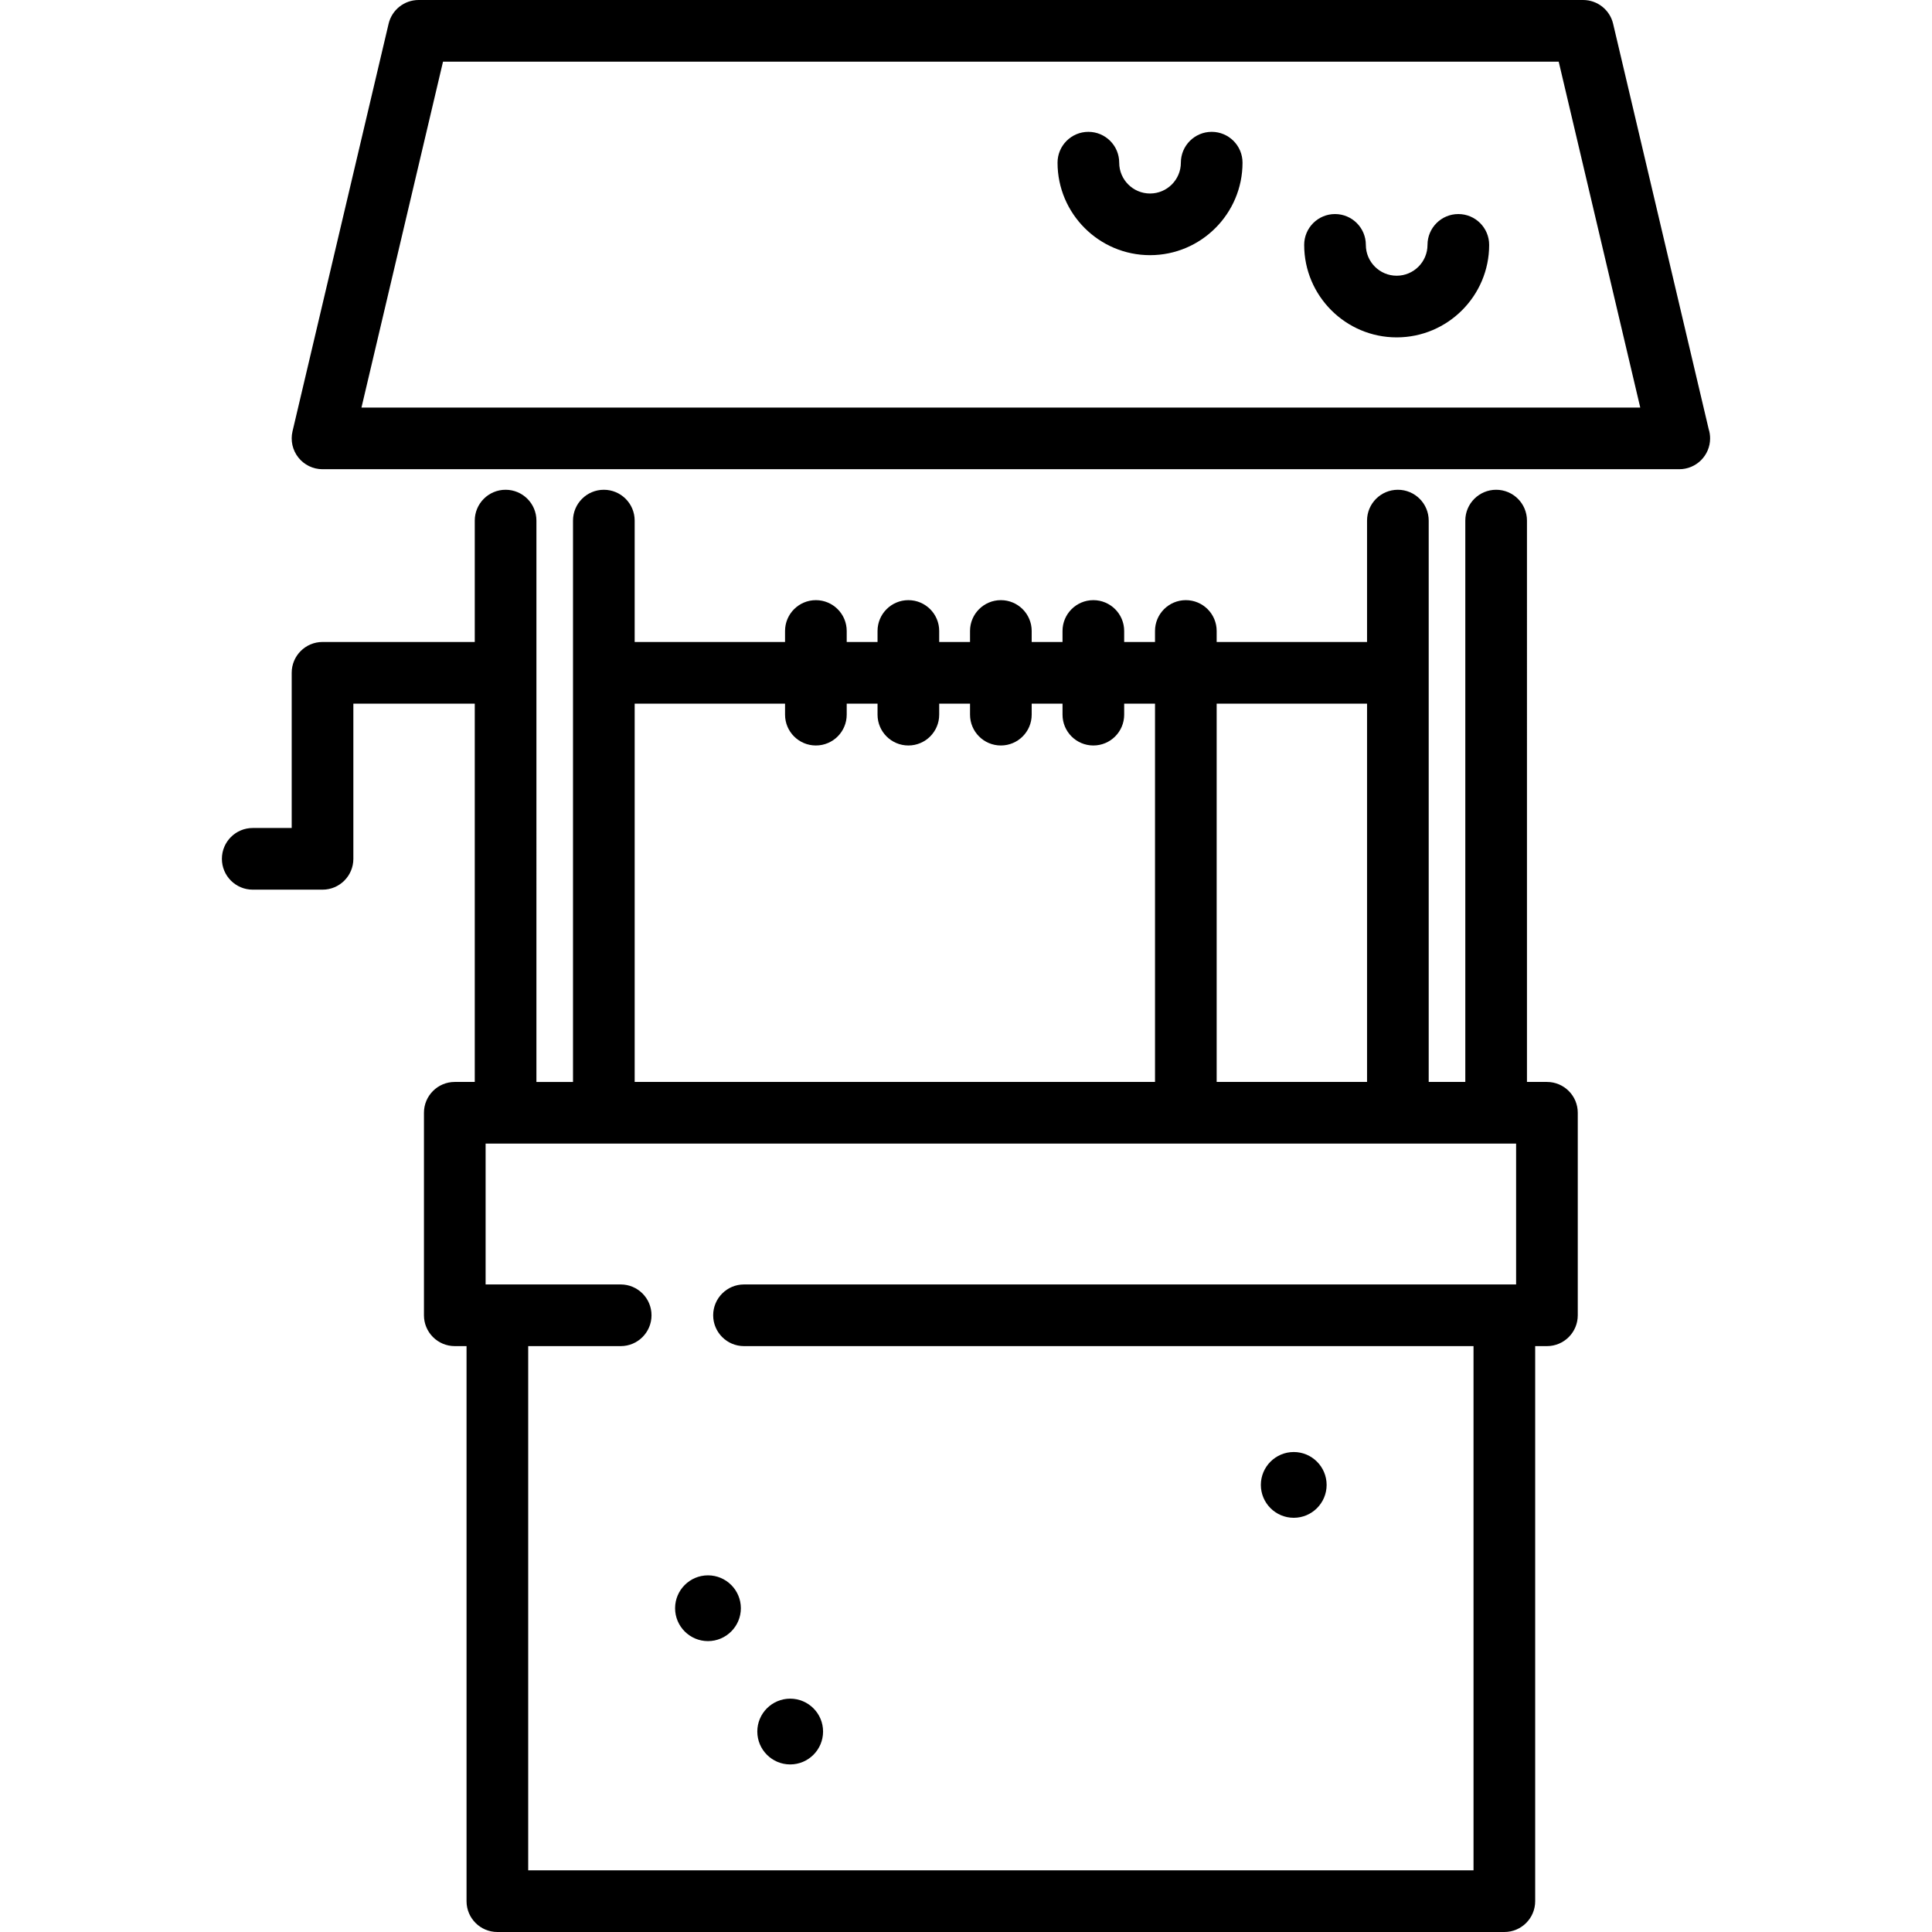 <?xml version="1.0" encoding="iso-8859-1"?>
<!-- Uploaded to: SVG Repo, www.svgrepo.com, Generator: SVG Repo Mixer Tools -->
<!DOCTYPE svg PUBLIC "-//W3C//DTD SVG 1.1//EN" "http://www.w3.org/Graphics/SVG/1.1/DTD/svg11.dtd">
<svg fill="#000000" height="800px" width="800px" version="1.1" id="Capa_1" xmlns="http://www.w3.org/2000/svg" xmlns:xlink="http://www.w3.org/1999/xlink" 
	 viewBox="0 0 470 470" xml:space="preserve">
<g>
	<path d="M415.671,104.379l-23.246-98.6c-0.798-3.386-3.82-5.779-7.3-5.779H101.836c-3.479,0-6.502,2.393-7.3,5.779l-23.375,99.147
		c-0.526,2.231-0.003,4.58,1.42,6.376c1.422,1.797,3.588,2.845,5.88,2.845h44.535h23.902h193.165h23.902H408.5
		c4.162,0,7.52-3.358,7.52-7.5C416.02,105.856,415.897,105.095,415.671,104.379z M379.188,15l19.839,84.147H87.935L107.773,15
		H379.188z"/>
	<path d="M279.771,62.074c12.406,0,22.5-10.093,22.5-22.5c0-4.142-3.357-7.5-7.5-7.5s-7.5,3.358-7.5,7.5c0,4.136-3.364,7.5-7.5,7.5
		s-7.5-3.364-7.5-7.5c0-4.142-3.357-7.5-7.5-7.5s-7.5,3.358-7.5,7.5C257.271,51.98,267.365,62.074,279.771,62.074z"/>
	<path d="M339.771,82.074c12.406,0,22.5-10.093,22.5-22.5c0-4.142-3.357-7.5-7.5-7.5s-7.5,3.358-7.5,7.5c0,4.136-3.364,7.5-7.5,7.5
		s-7.5-3.364-7.5-7.5c0-4.142-3.357-7.5-7.5-7.5s-7.5,3.358-7.5,7.5C317.271,71.98,327.365,82.074,339.771,82.074z"/>
	<path d="M192.23,413.235c-4.411,0-8,3.589-8,8s3.589,8,8,8s8-3.589,8-8S196.642,413.235,192.23,413.235z"/>
	<path d="M314.73,353.235c-4.411,0-8,3.589-8,8s3.589,8,8,8s8-3.589,8-8S319.142,353.235,314.73,353.235z"/>
	<path d="M172.23,383.235c-4.411,0-8,3.589-8,8s3.589,8,8,8s8-3.589,8-8S176.642,383.235,172.23,383.235z"/>
	<path d="M356.466,126.647v136.559h-8.903V126.647c0-4.142-3.357-7.5-7.5-7.5c-4.143,0-7.5,3.358-7.5,7.5v29.529H295.98V153.5
		c0-4.142-3.357-7.5-7.5-7.5s-7.5,3.358-7.5,7.5v2.677h-7.5V153.5c0-4.142-3.357-7.5-7.5-7.5s-7.5,3.358-7.5,7.5v2.677h-7.5V153.5
		c0-4.142-3.357-7.5-7.5-7.5s-7.5,3.358-7.5,7.5v2.677h-7.5V153.5c0-4.142-3.357-7.5-7.5-7.5s-7.5,3.358-7.5,7.5v2.677h-7.5V153.5
		c0-4.142-3.357-7.5-7.5-7.5s-7.5,3.358-7.5,7.5v2.677h-36.582v-29.529c0-4.142-3.357-7.5-7.5-7.5c-4.143,0-7.5,3.358-7.5,7.5
		v136.559h-8.902V126.647c0-4.142-3.357-7.5-7.5-7.5c-4.143,0-7.5,3.358-7.5,7.5v29.529H78.461c-4.143,0-7.5,3.358-7.5,7.5v37.752
		h-9.48c-4.143,0-7.5,3.358-7.5,7.5s3.357,7.5,7.5,7.5h16.98c4.143,0,7.5-3.358,7.5-7.5v-37.752h29.535v92.029h-4.861
		c-4.143,0-7.5,3.358-7.5,7.5v49.265c0,4.142,3.357,7.5,7.5,7.5h2.861V462.5c0,4.142,3.357,7.5,7.5,7.5h244.97
		c4.143,0,7.5-3.358,7.5-7.5V327.471h2.86c4.143,0,7.5-3.358,7.5-7.5v-49.265c0-4.142-3.357-7.5-7.5-7.5h-4.86V126.647
		c0-4.142-3.357-7.5-7.5-7.5C359.823,119.148,356.466,122.505,356.466,126.647z M128.496,455V327.471h22.5
		c4.143,0,7.5-3.358,7.5-7.5c0-4.142-3.357-7.5-7.5-7.5h-32.861v-34.265h250.691v34.265h-187.83c-4.143,0-7.5,3.358-7.5,7.5
		c0,4.142,3.357,7.5,7.5,7.5h177.47V455H128.496z M332.563,171.177v92.029H295.98v-92.029H332.563z M190.98,171.177v2.677
		c0,4.142,3.357,7.5,7.5,7.5s7.5-3.358,7.5-7.5v-2.677h7.5v2.677c0,4.142,3.357,7.5,7.5,7.5s7.5-3.358,7.5-7.5v-2.677h7.5v2.677
		c0,4.142,3.357,7.5,7.5,7.5s7.5-3.358,7.5-7.5v-2.677h7.5v2.677c0,4.142,3.357,7.5,7.5,7.5s7.5-3.358,7.5-7.5v-2.677h7.5v92.029
		H154.398v-92.029H190.98z"/>
</g>
</svg>